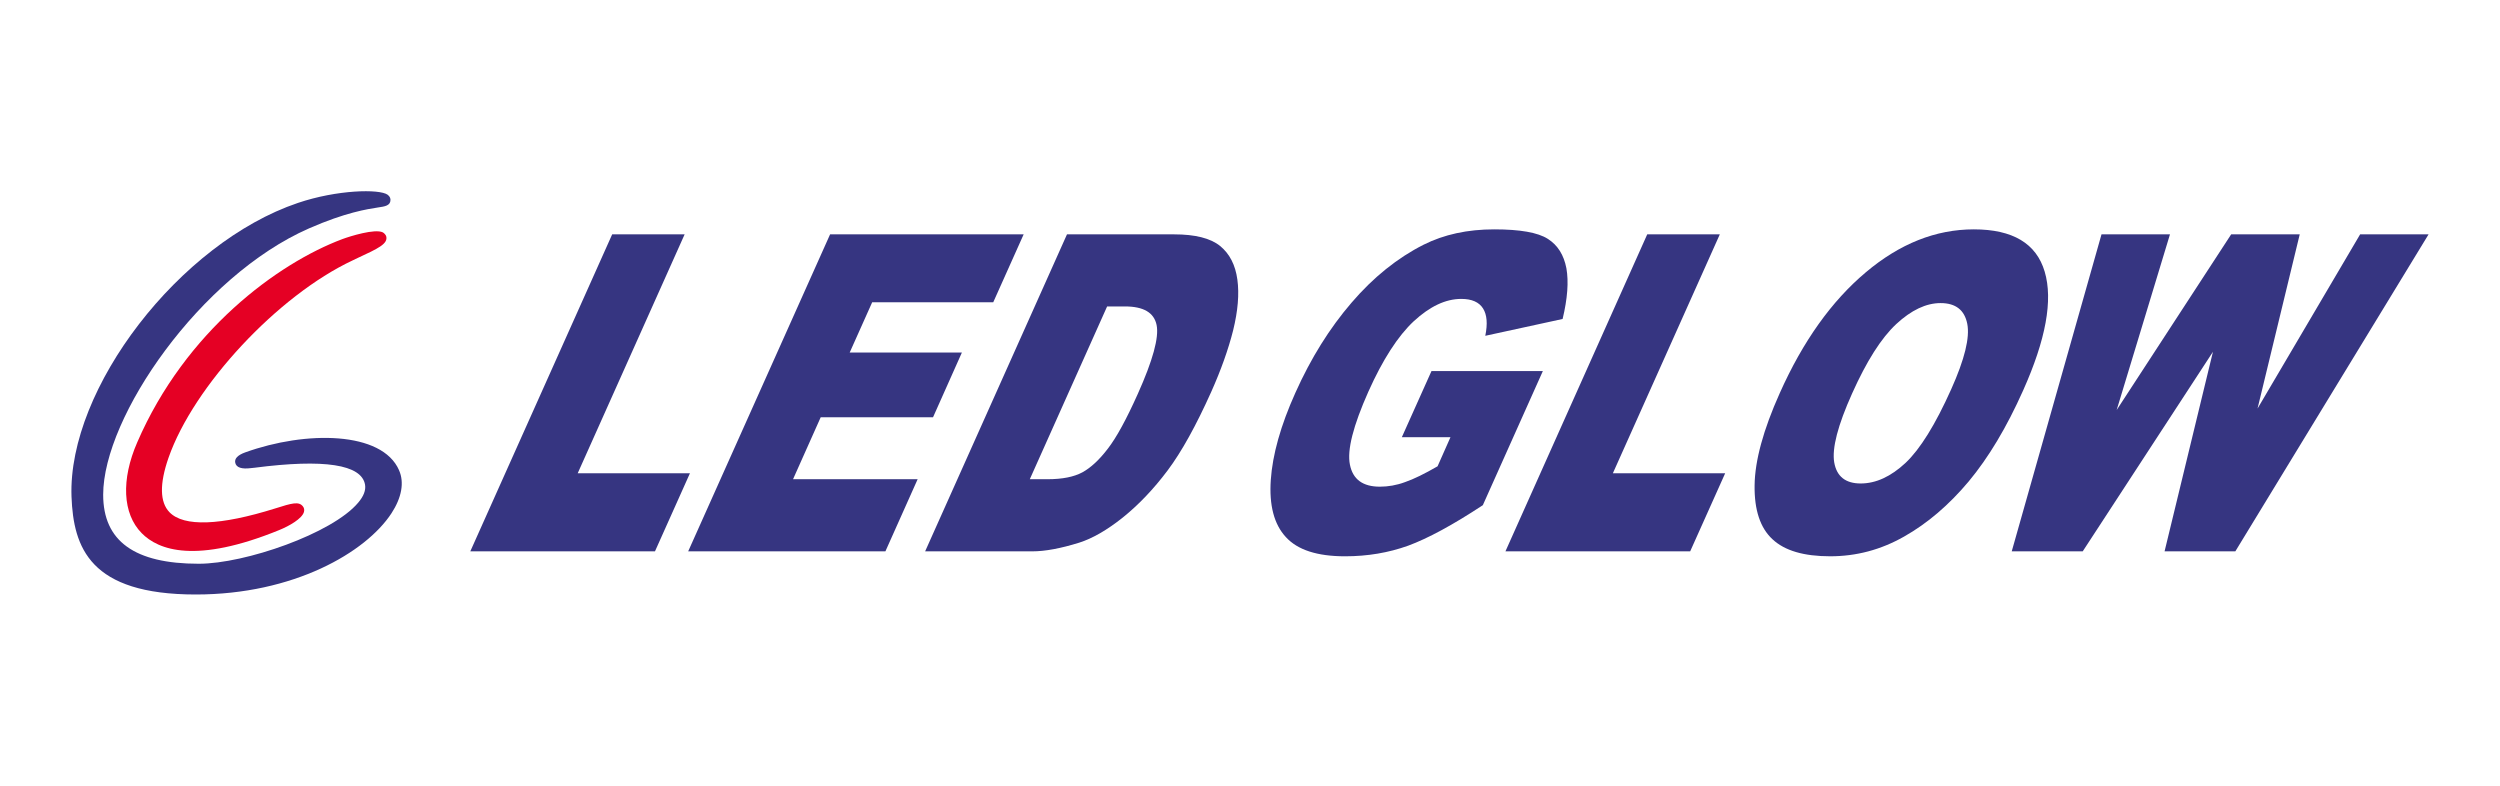 <?xml version="1.0" encoding="UTF-8"?><svg xmlns="http://www.w3.org/2000/svg" width="280" height="88" viewBox="0 0 280 88"><defs><style>.cls-1{fill:#fff;}.cls-2{fill:#e50024;}.cls-3{fill:#363581;}</style></defs><g id="background"><rect class="cls-1" width="280" height="88"/></g><g id="content"><g><polygon class="cls-3" points="68.564 26.248 76.679 26.248 64.703 53.004 77.274 53.004 73.357 61.751 52.674 61.751 68.564 26.248"/><polygon class="cls-3" points="92.97 26.248 114.649 26.248 111.244 33.852 97.686 33.852 95.164 39.487 107.731 39.487 104.5 46.733 91.919 46.733 88.821 53.672 102.776 53.672 99.165 61.751 77.076 61.751 92.97 26.248"/><path class="cls-3" d="M125.998,34.321c2.077,0,3.258,.693,3.542,2.081,.285,1.379-.422,3.958-2.099,7.697-1.272,2.837-2.379,4.879-3.358,6.146-.969,1.272-1.927,2.147-2.853,2.655-.952,.51-2.237,.772-3.912,.772h-1.98l8.66-19.351h2Zm-22.382,27.43h12.004c1.438,0,3.189-.331,5.244-.97,1.492-.473,3.125-1.412,4.897-2.825,1.762-1.419,3.427-3.156,5.004-5.256,1.572-2.092,3.201-5.042,4.899-8.826,1.078-2.412,1.902-4.716,2.448-6.875,.53-2.163,.698-4.054,.473-5.692-.223-1.629-.861-2.882-1.935-3.759-1.076-.869-2.795-1.3-5.146-1.3h-12.002l-15.887,35.502Z"/><path class="cls-3" d="M157.006,48.966l3.322-7.41h12.473l-6.724,15.024c-3.368,2.22-6.154,3.72-8.359,4.535-2.203,.793-4.556,1.19-7.073,1.19-3.112,0-5.317-.712-6.628-2.152-1.322-1.426-1.88-3.559-1.689-6.396,.194-2.836,1.104-6.098,2.754-9.765,1.73-3.865,3.827-7.227,6.284-10.084,2.448-2.854,5.154-5.028,8.092-6.508,2.273-1.139,4.905-1.712,7.893-1.712,2.875,0,4.882,.346,6,1.061,1.121,.707,1.799,1.814,2.085,3.292,.267,1.494,.128,3.393-.424,5.684l-8.66,1.884c.275-1.339,.192-2.361-.252-3.064-.452-.716-1.267-1.068-2.435-1.068-1.768,0-3.522,.845-5.315,2.491-1.784,1.668-3.486,4.306-5.094,7.899-1.702,3.827-2.4,6.547-2.064,8.18,.328,1.643,1.444,2.46,3.352,2.46,.915,0,1.872-.158,2.82-.512,.979-.336,2.188-.93,3.643-1.77l1.445-3.258h-5.446Z"/><polygon class="cls-3" points="184.49 26.248 192.619 26.248 180.642 53.004 193.22 53.004 189.3 61.751 168.609 61.751 184.49 26.248"/><path class="cls-3" d="M212.379,36.295c1.693-1.566,3.341-2.349,4.97-2.349,1.683,0,2.679,.775,2.985,2.323,.302,1.538-.293,3.968-1.797,7.321-1.776,3.966-3.483,6.71-5.107,8.245-1.644,1.536-3.319,2.314-5.038,2.314-1.698,0-2.684-.792-2.959-2.354-.269-1.572,.393-4.146,2.002-7.726,1.618-3.611,3.26-6.206,4.944-7.774m-15.865,18.054c-.039,2.766,.629,4.779,2.002,6.046,1.368,1.284,3.529,1.909,6.456,1.909s5.673-.723,8.282-2.206c2.61-1.475,5.019-3.53,7.234-6.172,2.22-2.663,4.255-6.059,6.099-10.192,2.551-5.699,3.359-10.132,2.418-13.305-.934-3.167-3.586-4.741-7.938-4.741-4.262,0-8.295,1.602-12.111,4.821-3.827,3.222-7.034,7.72-9.621,13.513-1.855,4.133-2.789,7.589-2.821,10.327"/><polygon class="cls-3" points="235.369 26.248 243.037 26.248 237.067 45.923 249.891 26.248 257.569 26.248 252.844 45.758 264.334 26.248 272 26.248 250.357 61.751 242.432 61.751 247.85 39.402 233.265 61.751 225.314 61.751 235.369 26.248"/><path class="cls-3" d="M44.697,52.672c-1.906-4.388-10.425-4.456-17.236-2.004-.853,.311-1.225,.706-1.108,1.185,.125,.514,.719,.712,1.775,.573l.371-.038c7.827-1.014,12.003-.367,12.387,1.901,.104,.611-.156,1.293-.773,2.015-2.908,3.457-12.682,6.836-17.85,6.836-7.198,0-10.707-2.536-10.707-7.732,0-8.705,10.858-24.478,23.056-29.829,4.11-1.8,6.55-2.159,7.722-2.342,.779-.11,1.4-.207,1.4-.851,0-.127-.042-.374-.319-.576-.923-.663-5.66-.567-10.047,.918-13.225,4.468-25.786,20.761-25.359,32.892,.216,5.698,2.034,10.964,13.913,10.964,10.972,0,19.058-4.715,21.924-9.098,1.141-1.749,1.456-3.456,.849-4.813"/><path class="cls-2" d="M42.869,26.023c-.88-.428-3.63,.424-4.525,.756-7.227,2.712-17.575,10.289-22.972,22.76-1.827,4.188-1.642,7.989,.484,10.161,1.896,1.942,6.107,3.461,15.402-.327,1.155-.468,2.579-1.287,2.786-2.038,.059-.224,.021-.447-.113-.612-.453-.595-1.229-.375-3.104,.221-6.154,1.93-10.239,2.078-11.842,.429-1.091-1.125-1.129-3.177-.113-6.098,2.807-8.051,12.253-18.187,20.628-22.114l.559-.268c2.289-1.059,3.436-1.595,3.191-2.443-.041-.134-.221-.348-.381-.428"/></g></g></svg>